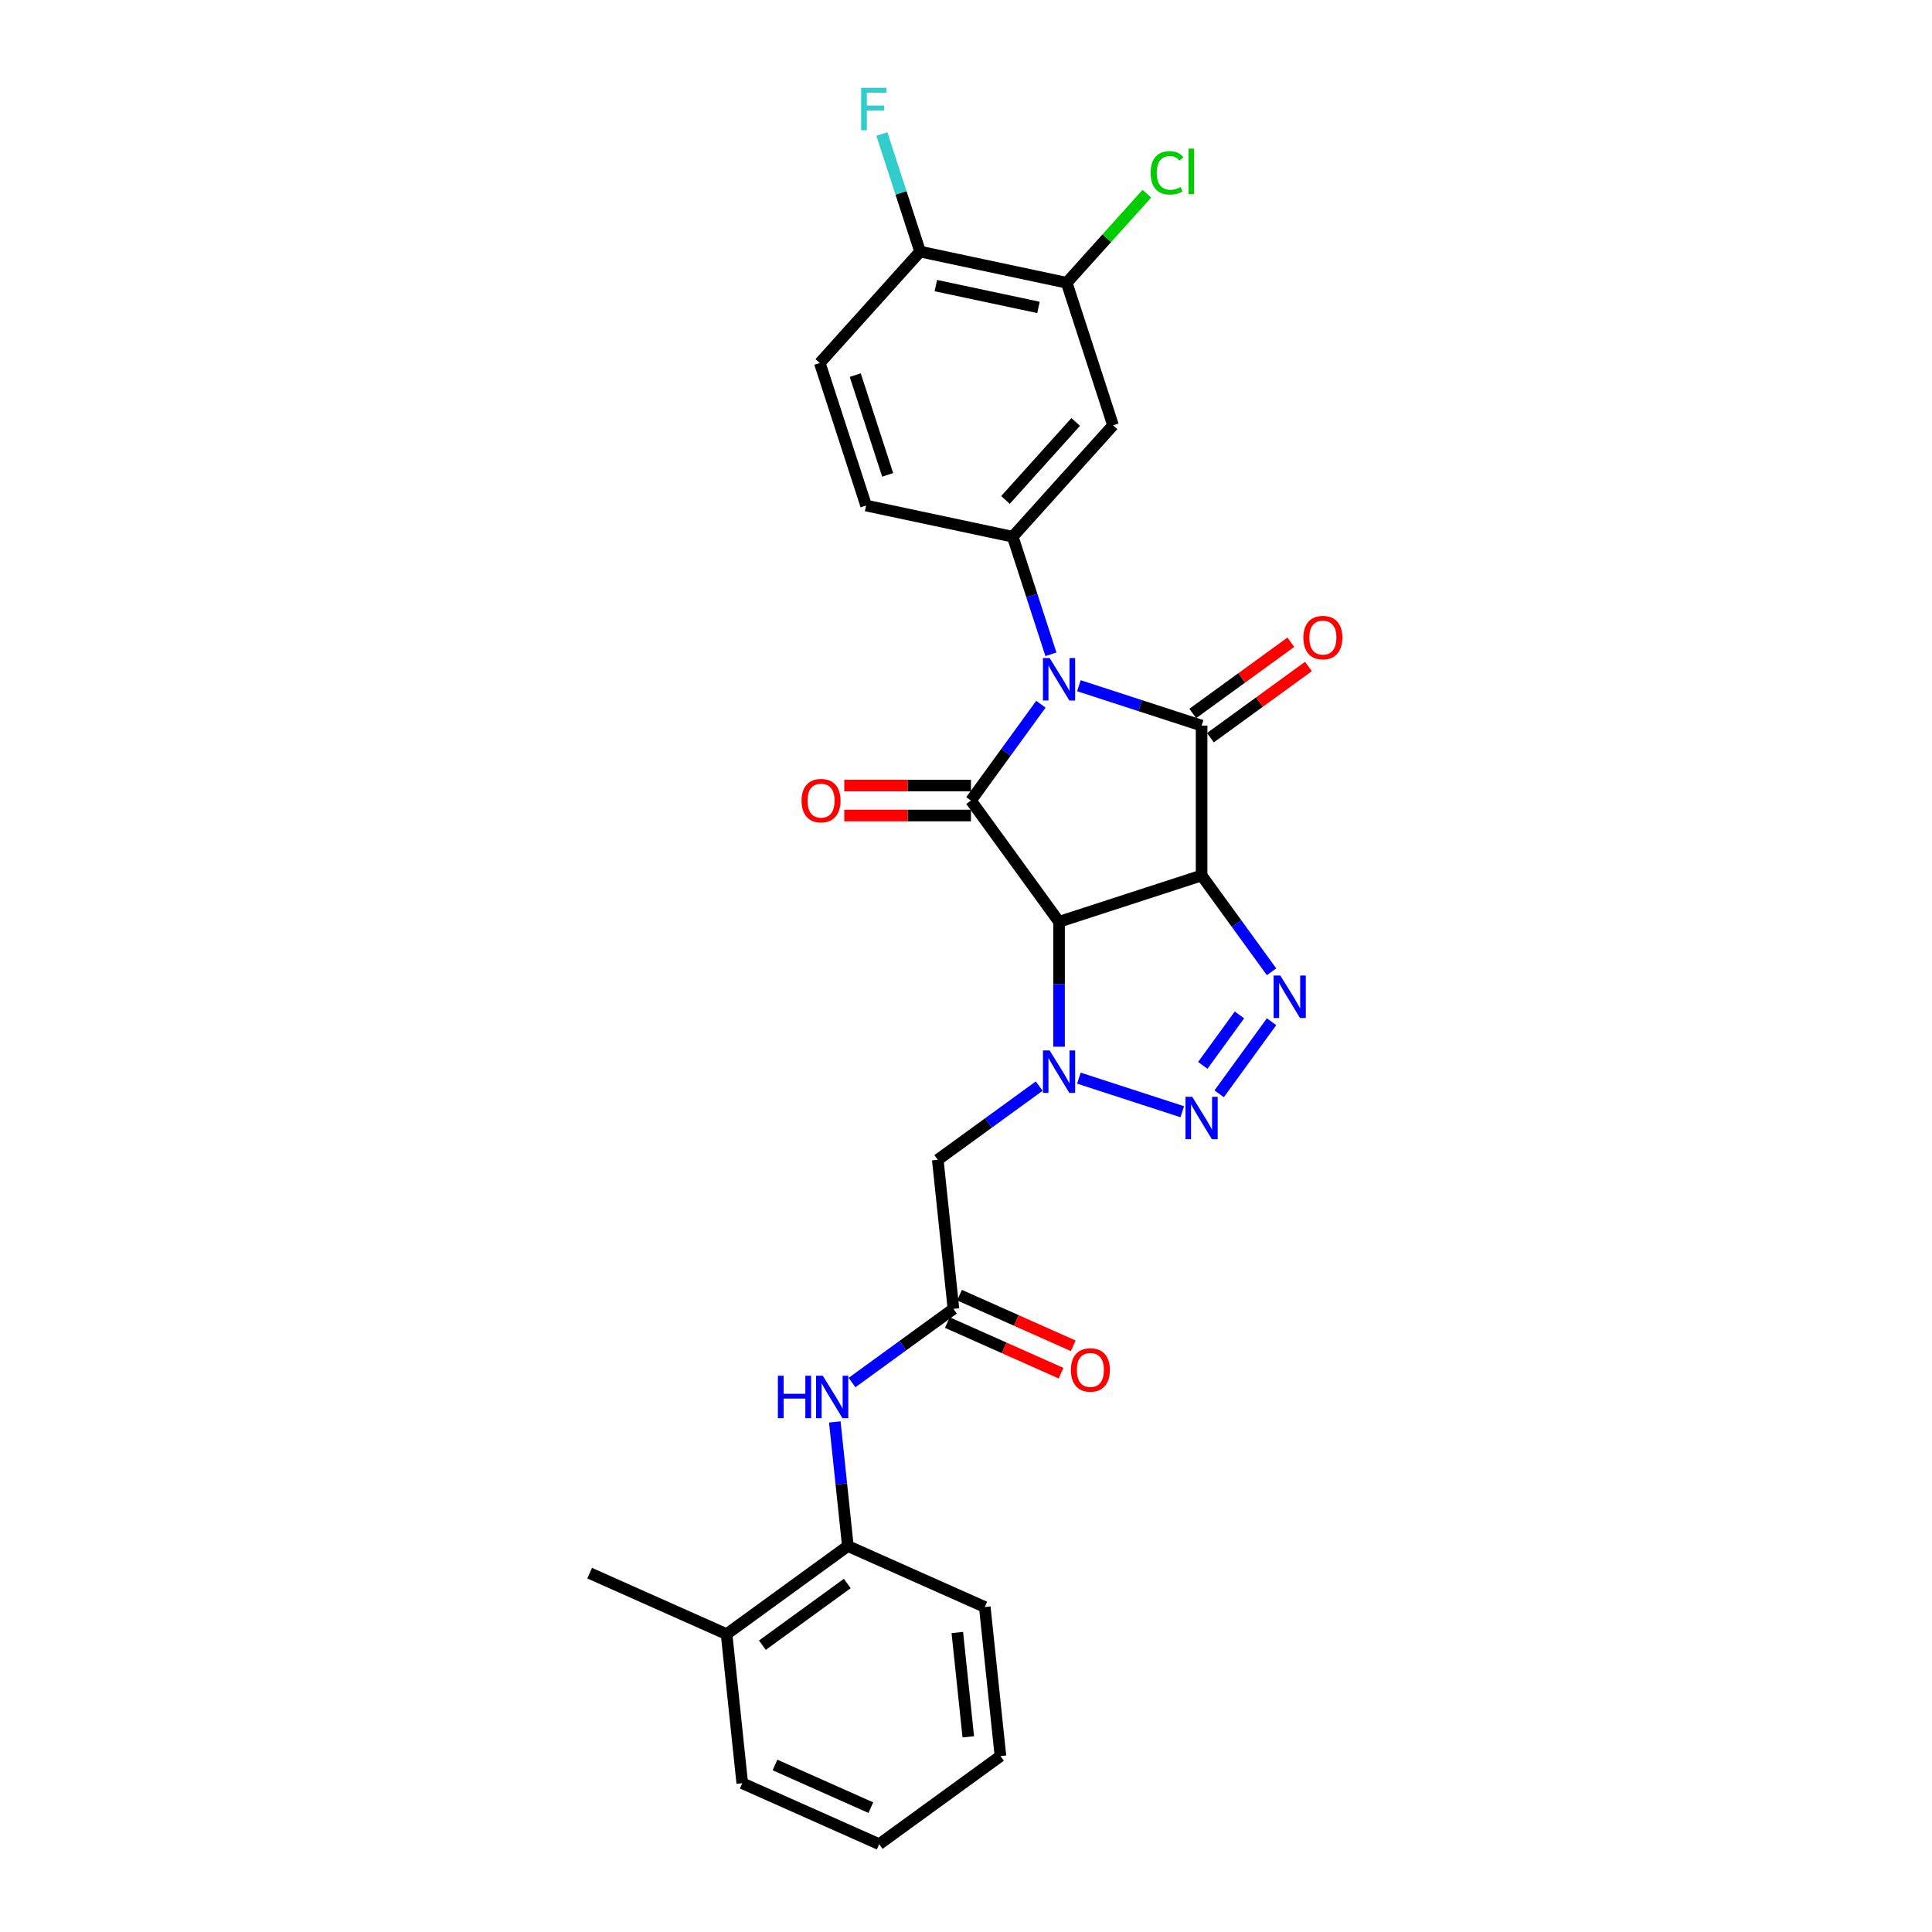 <?xml version='1.0' encoding='iso-8859-1'?>
<svg version='1.1' baseProfile='full'
              xmlns='http://www.w3.org/2000/svg'
                      xmlns:rdkit='http://www.rdkit.org/xml'
                      xmlns:xlink='http://www.w3.org/1999/xlink'
                  xml:space='preserve'
width='1000px' height='1000px' viewBox='0 0 1000 1000'>
<!-- END OF HEADER -->
<rect style='opacity:1.0;fill:#FFFFFF;stroke:none' width='1000' height='1000' x='0' y='0'> </rect>
<path class='bond-2' d='M 558.431,354.925 L 590.188,365.243' style='fill:none;fill-rule:evenodd;stroke:#0000FF;stroke-width:6px;stroke-linecap:butt;stroke-linejoin:miter;stroke-opacity:1' />
<path class='bond-2' d='M 590.188,365.243 L 621.946,375.562' style='fill:none;fill-rule:evenodd;stroke:#000000;stroke-width:6px;stroke-linecap:butt;stroke-linejoin:miter;stroke-opacity:1' />
<path class='bond-3' d='M 538.768,364.513 L 520.662,389.433' style='fill:none;fill-rule:evenodd;stroke:#0000FF;stroke-width:6px;stroke-linecap:butt;stroke-linejoin:miter;stroke-opacity:1' />
<path class='bond-3' d='M 520.662,389.433 L 502.556,414.354' style='fill:none;fill-rule:evenodd;stroke:#000000;stroke-width:6px;stroke-linecap:butt;stroke-linejoin:miter;stroke-opacity:1' />
<path class='bond-7' d='M 543.959,338.662 L 534.072,308.231' style='fill:none;fill-rule:evenodd;stroke:#0000FF;stroke-width:6px;stroke-linecap:butt;stroke-linejoin:miter;stroke-opacity:1' />
<path class='bond-7' d='M 534.072,308.231 L 524.184,277.8' style='fill:none;fill-rule:evenodd;stroke:#000000;stroke-width:6px;stroke-linecap:butt;stroke-linejoin:miter;stroke-opacity:1' />
<path class='bond-0' d='M 621.946,453.146 L 621.946,375.562' style='fill:none;fill-rule:evenodd;stroke:#000000;stroke-width:6px;stroke-linecap:butt;stroke-linejoin:miter;stroke-opacity:1' />
<path class='bond-5' d='M 621.946,453.146 L 640.051,478.066' style='fill:none;fill-rule:evenodd;stroke:#000000;stroke-width:6px;stroke-linecap:butt;stroke-linejoin:miter;stroke-opacity:1' />
<path class='bond-5' d='M 640.051,478.066 L 658.157,502.987' style='fill:none;fill-rule:evenodd;stroke:#0000FF;stroke-width:6px;stroke-linecap:butt;stroke-linejoin:miter;stroke-opacity:1' />
<path class='bond-28' d='M 621.946,453.146 L 548.159,477.121' style='fill:none;fill-rule:evenodd;stroke:#000000;stroke-width:6px;stroke-linecap:butt;stroke-linejoin:miter;stroke-opacity:1' />
<path class='bond-1' d='M 548.159,477.121 L 502.556,414.354' style='fill:none;fill-rule:evenodd;stroke:#000000;stroke-width:6px;stroke-linecap:butt;stroke-linejoin:miter;stroke-opacity:1' />
<path class='bond-4' d='M 548.159,477.121 L 548.159,509.45' style='fill:none;fill-rule:evenodd;stroke:#000000;stroke-width:6px;stroke-linecap:butt;stroke-linejoin:miter;stroke-opacity:1' />
<path class='bond-4' d='M 548.159,509.45 L 548.159,541.779' style='fill:none;fill-rule:evenodd;stroke:#0000FF;stroke-width:6px;stroke-linecap:butt;stroke-linejoin:miter;stroke-opacity:1' />
<path class='bond-13' d='M 626.506,381.839 L 651.876,363.406' style='fill:none;fill-rule:evenodd;stroke:#000000;stroke-width:6px;stroke-linecap:butt;stroke-linejoin:miter;stroke-opacity:1' />
<path class='bond-13' d='M 651.876,363.406 L 677.247,344.973' style='fill:none;fill-rule:evenodd;stroke:#FF0000;stroke-width:6px;stroke-linecap:butt;stroke-linejoin:miter;stroke-opacity:1' />
<path class='bond-13' d='M 617.385,369.285 L 642.756,350.852' style='fill:none;fill-rule:evenodd;stroke:#000000;stroke-width:6px;stroke-linecap:butt;stroke-linejoin:miter;stroke-opacity:1' />
<path class='bond-13' d='M 642.756,350.852 L 668.127,332.42' style='fill:none;fill-rule:evenodd;stroke:#FF0000;stroke-width:6px;stroke-linecap:butt;stroke-linejoin:miter;stroke-opacity:1' />
<path class='bond-14' d='M 502.556,406.595 L 469.777,406.595' style='fill:none;fill-rule:evenodd;stroke:#000000;stroke-width:6px;stroke-linecap:butt;stroke-linejoin:miter;stroke-opacity:1' />
<path class='bond-14' d='M 469.777,406.595 L 436.998,406.595' style='fill:none;fill-rule:evenodd;stroke:#FF0000;stroke-width:6px;stroke-linecap:butt;stroke-linejoin:miter;stroke-opacity:1' />
<path class='bond-14' d='M 502.556,422.112 L 469.777,422.112' style='fill:none;fill-rule:evenodd;stroke:#000000;stroke-width:6px;stroke-linecap:butt;stroke-linejoin:miter;stroke-opacity:1' />
<path class='bond-14' d='M 469.777,422.112 L 436.998,422.112' style='fill:none;fill-rule:evenodd;stroke:#FF0000;stroke-width:6px;stroke-linecap:butt;stroke-linejoin:miter;stroke-opacity:1' />
<path class='bond-6' d='M 558.431,558.042 L 611.943,575.429' style='fill:none;fill-rule:evenodd;stroke:#0000FF;stroke-width:6px;stroke-linecap:butt;stroke-linejoin:miter;stroke-opacity:1' />
<path class='bond-8' d='M 537.887,562.168 L 511.639,581.237' style='fill:none;fill-rule:evenodd;stroke:#0000FF;stroke-width:6px;stroke-linecap:butt;stroke-linejoin:miter;stroke-opacity:1' />
<path class='bond-8' d='M 511.639,581.237 L 485.392,600.307' style='fill:none;fill-rule:evenodd;stroke:#000000;stroke-width:6px;stroke-linecap:butt;stroke-linejoin:miter;stroke-opacity:1' />
<path class='bond-30' d='M 658.157,528.838 L 631.046,566.153' style='fill:none;fill-rule:evenodd;stroke:#0000FF;stroke-width:6px;stroke-linecap:butt;stroke-linejoin:miter;stroke-opacity:1' />
<path class='bond-30' d='M 641.537,525.315 L 622.56,551.435' style='fill:none;fill-rule:evenodd;stroke:#0000FF;stroke-width:6px;stroke-linecap:butt;stroke-linejoin:miter;stroke-opacity:1' />
<path class='bond-10' d='M 524.184,277.8 L 576.098,220.144' style='fill:none;fill-rule:evenodd;stroke:#000000;stroke-width:6px;stroke-linecap:butt;stroke-linejoin:miter;stroke-opacity:1' />
<path class='bond-10' d='M 520.44,258.769 L 556.78,218.41' style='fill:none;fill-rule:evenodd;stroke:#000000;stroke-width:6px;stroke-linecap:butt;stroke-linejoin:miter;stroke-opacity:1' />
<path class='bond-16' d='M 524.184,277.8 L 448.296,261.67' style='fill:none;fill-rule:evenodd;stroke:#000000;stroke-width:6px;stroke-linecap:butt;stroke-linejoin:miter;stroke-opacity:1' />
<path class='bond-9' d='M 485.392,600.307 L 493.502,677.466' style='fill:none;fill-rule:evenodd;stroke:#000000;stroke-width:6px;stroke-linecap:butt;stroke-linejoin:miter;stroke-opacity:1' />
<path class='bond-11' d='M 493.502,677.466 L 467.255,696.536' style='fill:none;fill-rule:evenodd;stroke:#000000;stroke-width:6px;stroke-linecap:butt;stroke-linejoin:miter;stroke-opacity:1' />
<path class='bond-11' d='M 467.255,696.536 L 441.007,715.606' style='fill:none;fill-rule:evenodd;stroke:#0000FF;stroke-width:6px;stroke-linecap:butt;stroke-linejoin:miter;stroke-opacity:1' />
<path class='bond-18' d='M 490.346,684.554 L 519.772,697.655' style='fill:none;fill-rule:evenodd;stroke:#000000;stroke-width:6px;stroke-linecap:butt;stroke-linejoin:miter;stroke-opacity:1' />
<path class='bond-18' d='M 519.772,697.655 L 549.197,710.756' style='fill:none;fill-rule:evenodd;stroke:#FF0000;stroke-width:6px;stroke-linecap:butt;stroke-linejoin:miter;stroke-opacity:1' />
<path class='bond-18' d='M 496.658,670.378 L 526.083,683.479' style='fill:none;fill-rule:evenodd;stroke:#000000;stroke-width:6px;stroke-linecap:butt;stroke-linejoin:miter;stroke-opacity:1' />
<path class='bond-18' d='M 526.083,683.479 L 555.508,696.581' style='fill:none;fill-rule:evenodd;stroke:#FF0000;stroke-width:6px;stroke-linecap:butt;stroke-linejoin:miter;stroke-opacity:1' />
<path class='bond-12' d='M 576.098,220.144 L 552.123,146.358' style='fill:none;fill-rule:evenodd;stroke:#000000;stroke-width:6px;stroke-linecap:butt;stroke-linejoin:miter;stroke-opacity:1' />
<path class='bond-15' d='M 432.094,735.994 L 435.469,768.111' style='fill:none;fill-rule:evenodd;stroke:#0000FF;stroke-width:6px;stroke-linecap:butt;stroke-linejoin:miter;stroke-opacity:1' />
<path class='bond-15' d='M 435.469,768.111 L 438.845,800.228' style='fill:none;fill-rule:evenodd;stroke:#000000;stroke-width:6px;stroke-linecap:butt;stroke-linejoin:miter;stroke-opacity:1' />
<path class='bond-21' d='M 552.123,146.358 L 572.874,123.311' style='fill:none;fill-rule:evenodd;stroke:#000000;stroke-width:6px;stroke-linecap:butt;stroke-linejoin:miter;stroke-opacity:1' />
<path class='bond-21' d='M 572.874,123.311 L 593.625,100.265' style='fill:none;fill-rule:evenodd;stroke:#00CC00;stroke-width:6px;stroke-linecap:butt;stroke-linejoin:miter;stroke-opacity:1' />
<path class='bond-29' d='M 552.123,146.358 L 476.235,130.227' style='fill:none;fill-rule:evenodd;stroke:#000000;stroke-width:6px;stroke-linecap:butt;stroke-linejoin:miter;stroke-opacity:1' />
<path class='bond-29' d='M 537.514,159.116 L 484.392,147.824' style='fill:none;fill-rule:evenodd;stroke:#000000;stroke-width:6px;stroke-linecap:butt;stroke-linejoin:miter;stroke-opacity:1' />
<path class='bond-19' d='M 438.845,800.228 L 376.078,845.83' style='fill:none;fill-rule:evenodd;stroke:#000000;stroke-width:6px;stroke-linecap:butt;stroke-linejoin:miter;stroke-opacity:1' />
<path class='bond-19' d='M 438.55,819.621 L 394.614,851.543' style='fill:none;fill-rule:evenodd;stroke:#000000;stroke-width:6px;stroke-linecap:butt;stroke-linejoin:miter;stroke-opacity:1' />
<path class='bond-23' d='M 438.845,800.228 L 509.721,831.784' style='fill:none;fill-rule:evenodd;stroke:#000000;stroke-width:6px;stroke-linecap:butt;stroke-linejoin:miter;stroke-opacity:1' />
<path class='bond-20' d='M 448.296,261.67 L 424.321,187.883' style='fill:none;fill-rule:evenodd;stroke:#000000;stroke-width:6px;stroke-linecap:butt;stroke-linejoin:miter;stroke-opacity:1' />
<path class='bond-20' d='M 459.457,245.807 L 442.674,194.156' style='fill:none;fill-rule:evenodd;stroke:#000000;stroke-width:6px;stroke-linecap:butt;stroke-linejoin:miter;stroke-opacity:1' />
<path class='bond-17' d='M 476.235,130.227 L 424.321,187.883' style='fill:none;fill-rule:evenodd;stroke:#000000;stroke-width:6px;stroke-linecap:butt;stroke-linejoin:miter;stroke-opacity:1' />
<path class='bond-22' d='M 476.235,130.227 L 466.347,99.796' style='fill:none;fill-rule:evenodd;stroke:#000000;stroke-width:6px;stroke-linecap:butt;stroke-linejoin:miter;stroke-opacity:1' />
<path class='bond-22' d='M 466.347,99.796 L 456.46,69.366' style='fill:none;fill-rule:evenodd;stroke:#33CCCC;stroke-width:6px;stroke-linecap:butt;stroke-linejoin:miter;stroke-opacity:1' />
<path class='bond-24' d='M 376.078,845.83 L 305.202,814.274' style='fill:none;fill-rule:evenodd;stroke:#000000;stroke-width:6px;stroke-linecap:butt;stroke-linejoin:miter;stroke-opacity:1' />
<path class='bond-25' d='M 376.078,845.83 L 384.188,922.989' style='fill:none;fill-rule:evenodd;stroke:#000000;stroke-width:6px;stroke-linecap:butt;stroke-linejoin:miter;stroke-opacity:1' />
<path class='bond-26' d='M 509.721,831.784 L 517.831,908.943' style='fill:none;fill-rule:evenodd;stroke:#000000;stroke-width:6px;stroke-linecap:butt;stroke-linejoin:miter;stroke-opacity:1' />
<path class='bond-26' d='M 495.506,844.98 L 501.183,898.991' style='fill:none;fill-rule:evenodd;stroke:#000000;stroke-width:6px;stroke-linecap:butt;stroke-linejoin:miter;stroke-opacity:1' />
<path class='bond-31' d='M 384.188,922.989 L 455.064,954.545' style='fill:none;fill-rule:evenodd;stroke:#000000;stroke-width:6px;stroke-linecap:butt;stroke-linejoin:miter;stroke-opacity:1' />
<path class='bond-31' d='M 401.131,913.547 L 450.744,935.637' style='fill:none;fill-rule:evenodd;stroke:#000000;stroke-width:6px;stroke-linecap:butt;stroke-linejoin:miter;stroke-opacity:1' />
<path class='bond-27' d='M 517.831,908.943 L 455.064,954.545' style='fill:none;fill-rule:evenodd;stroke:#000000;stroke-width:6px;stroke-linecap:butt;stroke-linejoin:miter;stroke-opacity:1' />
<path  class='atom-0' d='M 543.302 340.601
L 550.502 352.239
Q 551.216 353.387, 552.364 355.466
Q 553.512 357.546, 553.574 357.67
L 553.574 340.601
L 556.491 340.601
L 556.491 362.573
L 553.481 362.573
L 545.754 349.849
Q 544.854 348.36, 543.892 346.653
Q 542.961 344.946, 542.681 344.418
L 542.681 362.573
L 539.826 362.573
L 539.826 340.601
L 543.302 340.601
' fill='#0000FF'/>
<path  class='atom-5' d='M 543.302 543.719
L 550.502 555.356
Q 551.216 556.504, 552.364 558.584
Q 553.512 560.663, 553.574 560.787
L 553.574 543.719
L 556.491 543.719
L 556.491 565.69
L 553.481 565.69
L 545.754 552.967
Q 544.854 551.477, 543.892 549.77
Q 542.961 548.063, 542.681 547.536
L 542.681 565.69
L 539.826 565.69
L 539.826 543.719
L 543.302 543.719
' fill='#0000FF'/>
<path  class='atom-6' d='M 662.692 504.927
L 669.891 516.564
Q 670.605 517.712, 671.753 519.792
Q 672.902 521.871, 672.964 521.995
L 672.964 504.927
L 675.881 504.927
L 675.881 526.898
L 672.871 526.898
L 665.143 514.175
Q 664.243 512.685, 663.281 510.978
Q 662.35 509.271, 662.071 508.744
L 662.071 526.898
L 659.216 526.898
L 659.216 504.927
L 662.692 504.927
' fill='#0000FF'/>
<path  class='atom-7' d='M 617.089 567.693
L 624.289 579.331
Q 625.002 580.479, 626.151 582.558
Q 627.299 584.638, 627.361 584.762
L 627.361 567.693
L 630.278 567.693
L 630.278 589.665
L 627.268 589.665
L 619.54 576.941
Q 618.641 575.452, 617.678 573.745
Q 616.747 572.038, 616.468 571.51
L 616.468 589.665
L 613.613 589.665
L 613.613 567.693
L 617.089 567.693
' fill='#0000FF'/>
<path  class='atom-12' d='M 402.634 712.083
L 405.614 712.083
L 405.614 721.424
L 416.848 721.424
L 416.848 712.083
L 419.827 712.083
L 419.827 734.055
L 416.848 734.055
L 416.848 723.907
L 405.614 723.907
L 405.614 734.055
L 402.634 734.055
L 402.634 712.083
' fill='#0000FF'/>
<path  class='atom-12' d='M 425.878 712.083
L 433.078 723.72
Q 433.792 724.869, 434.94 726.948
Q 436.089 729.027, 436.151 729.151
L 436.151 712.083
L 439.068 712.083
L 439.068 734.055
L 436.057 734.055
L 428.33 721.331
Q 427.43 719.841, 426.468 718.134
Q 425.537 716.428, 425.258 715.9
L 425.258 734.055
L 422.403 734.055
L 422.403 712.083
L 425.878 712.083
' fill='#0000FF'/>
<path  class='atom-14' d='M 674.626 330.021
Q 674.626 324.746, 677.233 321.797
Q 679.84 318.849, 684.712 318.849
Q 689.585 318.849, 692.191 321.797
Q 694.798 324.746, 694.798 330.021
Q 694.798 335.359, 692.16 338.4
Q 689.522 341.411, 684.712 341.411
Q 679.871 341.411, 677.233 338.4
Q 674.626 335.39, 674.626 330.021
M 684.712 338.928
Q 688.064 338.928, 689.864 336.694
Q 691.695 334.428, 691.695 330.021
Q 691.695 325.708, 689.864 323.535
Q 688.064 321.332, 684.712 321.332
Q 681.361 321.332, 679.53 323.504
Q 677.73 325.677, 677.73 330.021
Q 677.73 334.459, 679.53 336.694
Q 681.361 338.928, 684.712 338.928
' fill='#FF0000'/>
<path  class='atom-15' d='M 414.886 414.416
Q 414.886 409.14, 417.493 406.192
Q 420.1 403.244, 424.972 403.244
Q 429.845 403.244, 432.451 406.192
Q 435.058 409.14, 435.058 414.416
Q 435.058 419.754, 432.42 422.795
Q 429.783 425.805, 424.972 425.805
Q 420.131 425.805, 417.493 422.795
Q 414.886 419.785, 414.886 414.416
M 424.972 423.323
Q 428.324 423.323, 430.124 421.088
Q 431.955 418.823, 431.955 414.416
Q 431.955 410.102, 430.124 407.93
Q 428.324 405.727, 424.972 405.727
Q 421.621 405.727, 419.79 407.899
Q 417.99 410.071, 417.99 414.416
Q 417.99 418.854, 419.79 421.088
Q 421.621 423.323, 424.972 423.323
' fill='#FF0000'/>
<path  class='atom-19' d='M 554.292 709.084
Q 554.292 703.809, 556.899 700.86
Q 559.506 697.912, 564.378 697.912
Q 569.251 697.912, 571.857 700.86
Q 574.464 703.809, 574.464 709.084
Q 574.464 714.422, 571.826 717.463
Q 569.189 720.474, 564.378 720.474
Q 559.537 720.474, 556.899 717.463
Q 554.292 714.453, 554.292 709.084
M 564.378 717.991
Q 567.73 717.991, 569.53 715.757
Q 571.361 713.491, 571.361 709.084
Q 571.361 704.771, 569.53 702.598
Q 567.73 700.395, 564.378 700.395
Q 561.027 700.395, 559.196 702.567
Q 557.396 704.74, 557.396 709.084
Q 557.396 713.522, 559.196 715.757
Q 561.027 717.991, 564.378 717.991
' fill='#FF0000'/>
<path  class='atom-22' d='M 595.565 89.462
Q 595.565 84, 598.11 81.145
Q 600.685 78.259, 605.558 78.259
Q 610.088 78.259, 612.509 81.455
L 610.461 83.131
Q 608.692 80.804, 605.558 80.804
Q 602.237 80.804, 600.468 83.038
Q 598.73 85.241, 598.73 89.462
Q 598.73 93.807, 600.53 96.041
Q 602.361 98.275, 605.899 98.275
Q 608.32 98.275, 611.144 96.817
L 612.013 99.144
Q 610.864 99.889, 609.126 100.324
Q 607.389 100.758, 605.464 100.758
Q 600.685 100.758, 598.11 97.841
Q 595.565 94.924, 595.565 89.462
' fill='#00CC00'/>
<path  class='atom-22' d='M 615.178 76.924
L 618.033 76.924
L 618.033 100.479
L 615.178 100.479
L 615.178 76.924
' fill='#00CC00'/>
<path  class='atom-23' d='M 445.727 45.455
L 458.792 45.455
L 458.792 47.968
L 448.676 47.968
L 448.676 54.641
L 457.675 54.641
L 457.675 57.185
L 448.676 57.185
L 448.676 67.426
L 445.727 67.426
L 445.727 45.455
' fill='#33CCCC'/>
</svg>
